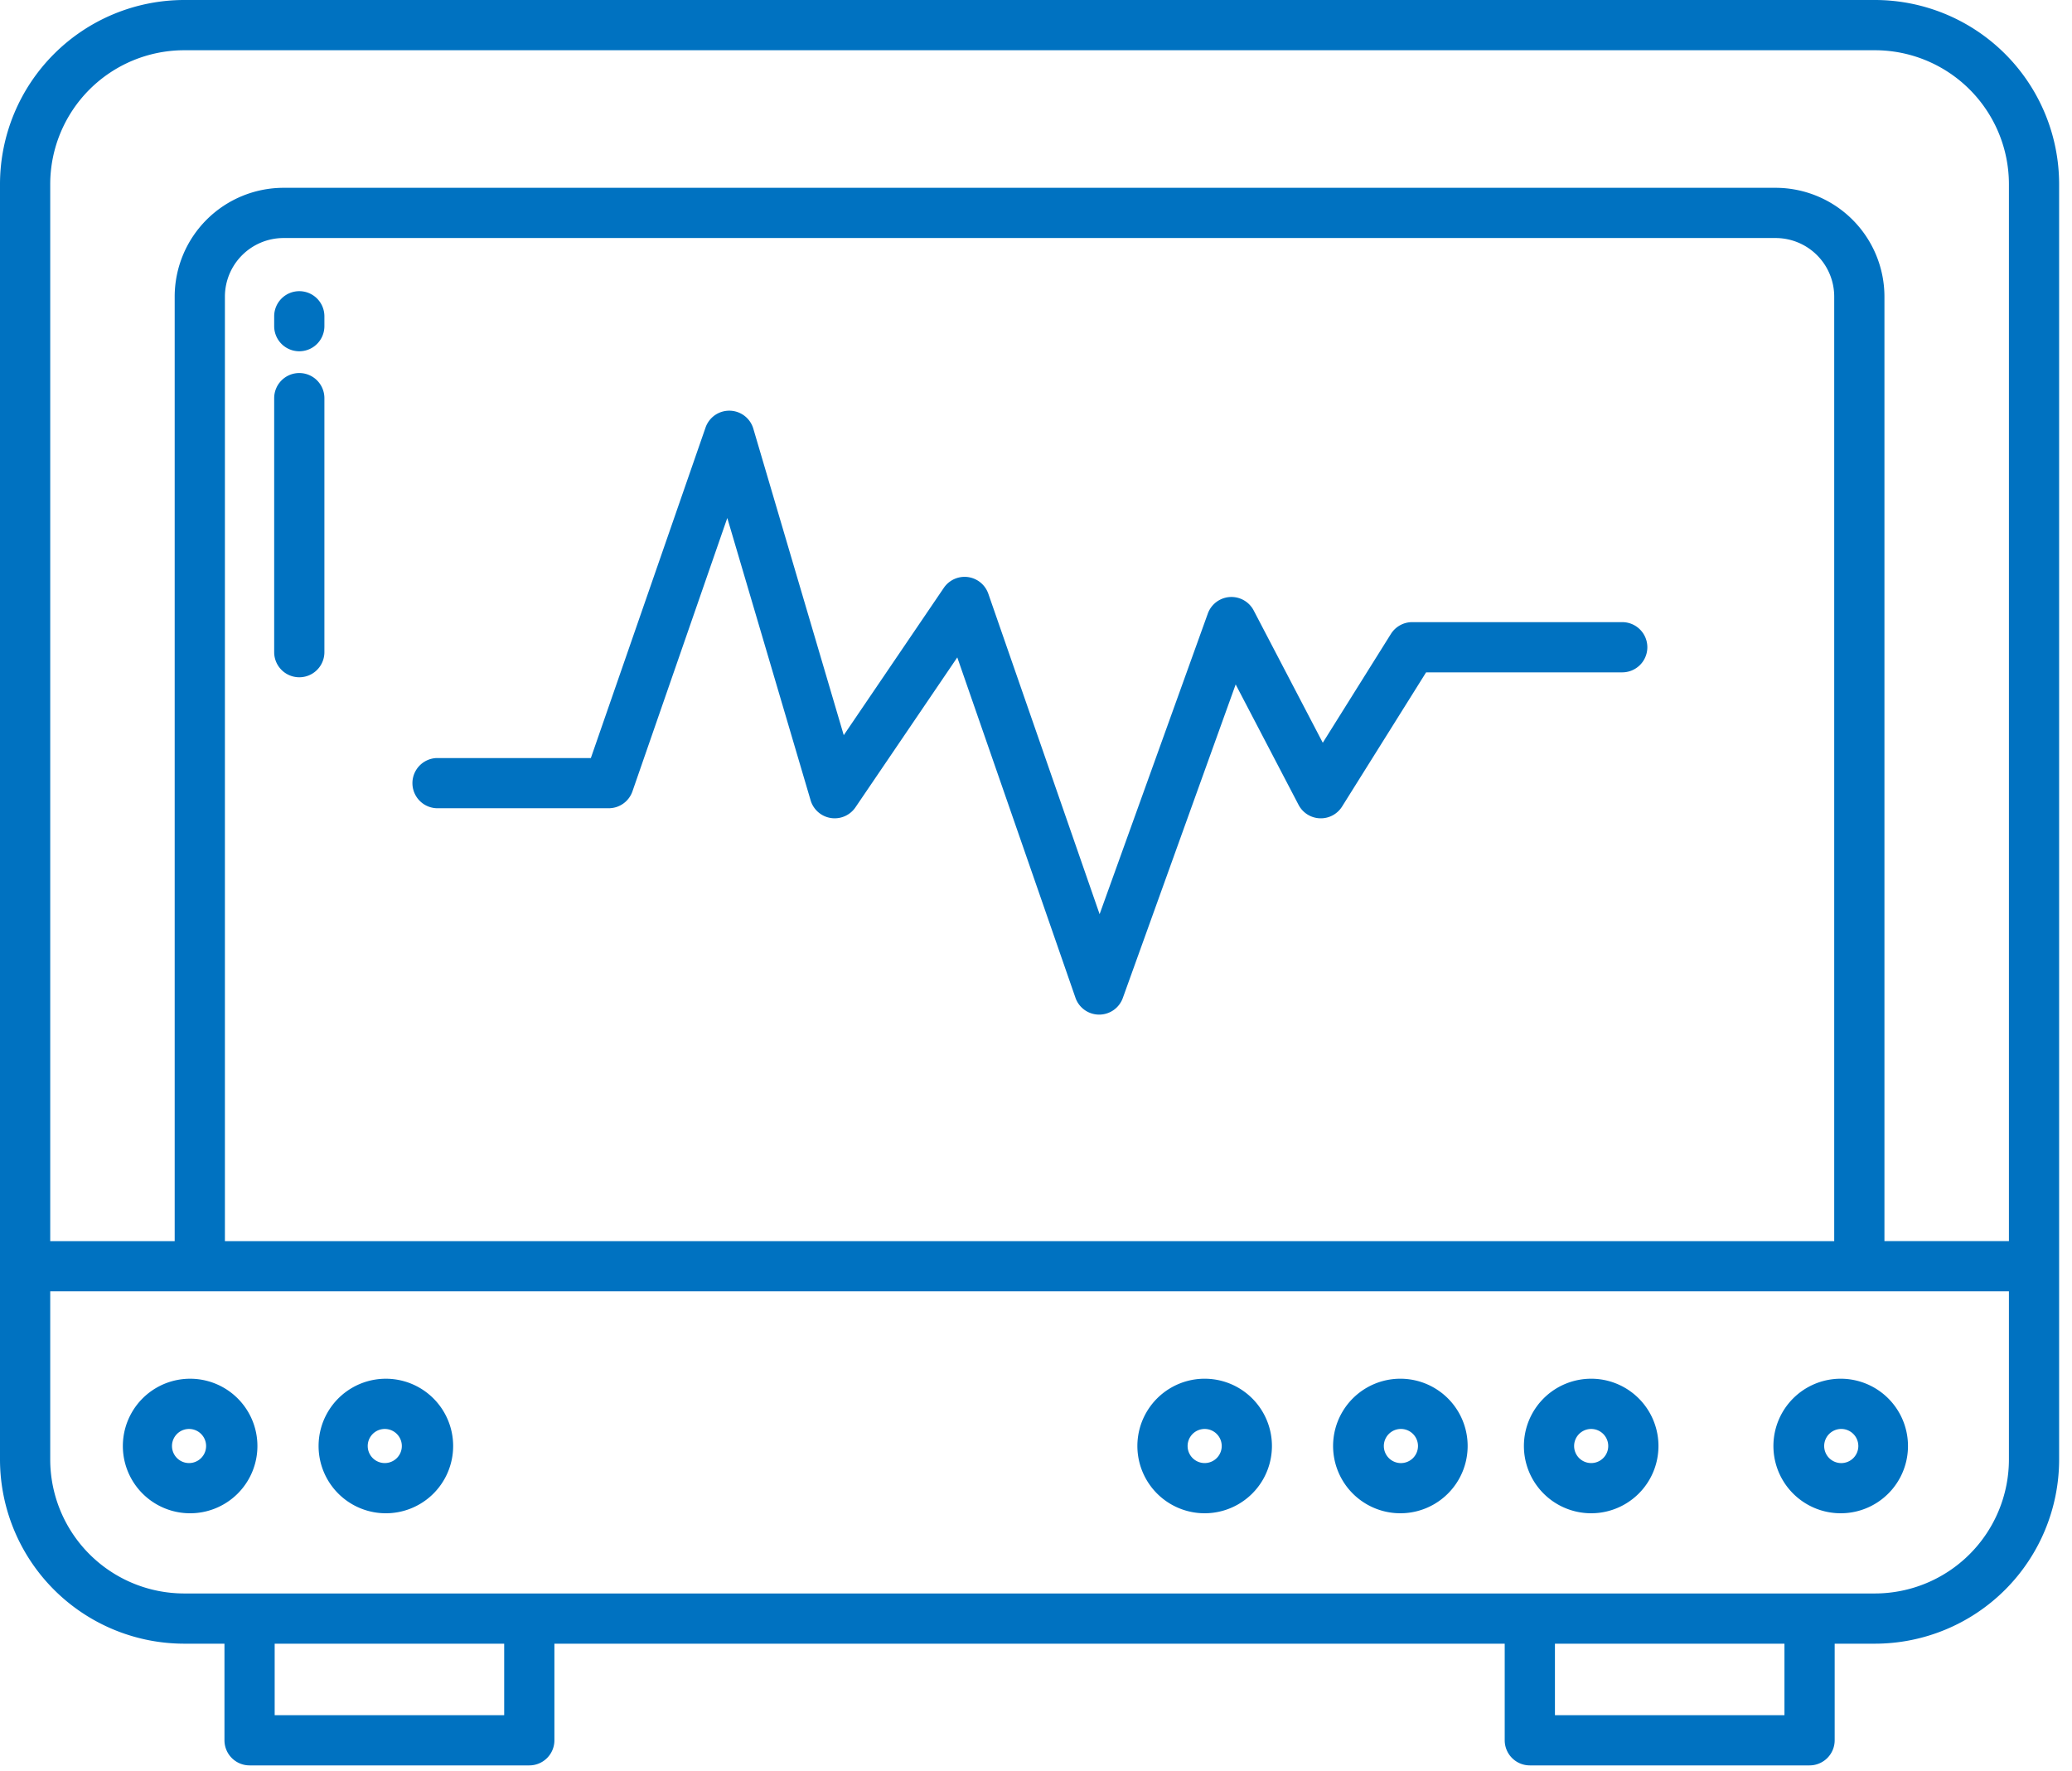 <svg width="117" height="100" fill="none" xmlns="http://www.w3.org/2000/svg"><path d="M91.604 35.133h-11.86a1.418 1.418 0 00-1.202.665l-3.848 6.146-3.902-7.471a1.418 1.418 0 00-2.59.176l-6.11 16.976-6.285-18.098a1.418 1.418 0 00-2.512-.33l-5.651 8.32-5.105-17.306a1.417 1.417 0 00-2.7-.063l-6.475 18.66h-8.695a1.418 1.418 0 000 2.835h9.703a1.418 1.418 0 001.34-.953l5.356-15.438 4.705 15.943a1.418 1.418 0 002.533.395l5.749-8.465 6.673 19.22a1.417 1.417 0 001.332.952h.008a1.418 1.418 0 001.334-.938l6.373-17.708 3.551 6.8a1.417 1.417 0 002.458.095l4.744-7.577h11.075a1.418 1.418 0 000-2.836z" fill="#0072C1"/><path d="M105.875 0H10.398A10.41 10.41 0 000 10.398v72.025a10.41 10.41 0 0010.398 10.399h2.277v5.456a1.418 1.418 0 001.417 1.417h15.796a1.418 1.418 0 001.418-1.417v-5.456h53.661v5.456a1.418 1.418 0 001.418 1.417h15.796a1.42 1.42 0 001.418-1.417v-5.456h2.276a10.407 10.407 0 0010.398-10.399V10.398A10.407 10.407 0 00105.875 0zM28.47 96.86H15.51v-4.038h12.96v4.038zm72.293 0h-12.96v-4.038h12.96v4.038zm12.675-14.437a7.574 7.574 0 01-7.563 7.563H10.398a7.57 7.57 0 01-7.562-7.563v-9.499h110.602v9.5zM12.7 70.088V16.75a3.313 3.313 0 013.309-3.308h84.256a3.311 3.311 0 013.308 3.308v53.34H12.7zm100.738 0h-7.029V16.75a6.153 6.153 0 00-6.144-6.144H16.009a6.152 6.152 0 00-6.145 6.144v53.34H2.836V10.4a7.571 7.571 0 017.562-7.563h95.477a7.571 7.571 0 017.563 7.562v59.69z" fill="#0072C1"/><path d="M10.67 85.457a3.799 3.799 0 10.01-7.597 3.799 3.799 0 00-.01 7.597zm0-4.761a.963.963 0 11.01 1.926.963.963 0 01-.01-1.926zm11.052 4.761a3.799 3.799 0 10.011-7.597 3.799 3.799 0 00-.011 7.597zm0-4.761a.963.963 0 11.011 1.926.963.963 0 01-.011-1.926zm46.296 4.761a3.799 3.799 0 10.011-7.598 3.799 3.799 0 00-.01 7.598zm0-4.761a.963.963 0 11.012 1.926.963.963 0 01-.012-1.926zm11.052 4.761a3.799 3.799 0 10.01-7.598 3.799 3.799 0 00-.01 7.598zm0-4.761a.964.964 0 11.01 1.927.964.964 0 01-.01-1.927zm10.774 4.761a3.799 3.799 0 10.011-7.598 3.799 3.799 0 00-.011 7.598zm0-4.761a.963.963 0 11.011 1.926.963.963 0 01-.011-1.926zm14.09 4.761a3.797 3.797 0 003.732-4.536 3.799 3.799 0 10-3.732 4.536zm0-4.761a.964.964 0 11.012 1.927.964.964 0 01-.012-1.927zM16.9 16.443a1.418 1.418 0 00-1.418 1.417v.559a1.418 1.418 0 102.836 0v-.559a1.418 1.418 0 00-1.418-1.417zm0 4.623a1.418 1.418 0 00-1.418 1.418v14.345a1.418 1.418 0 102.836 0V22.484a1.418 1.418 0 00-1.418-1.418z" fill="#0072C1"/></svg>